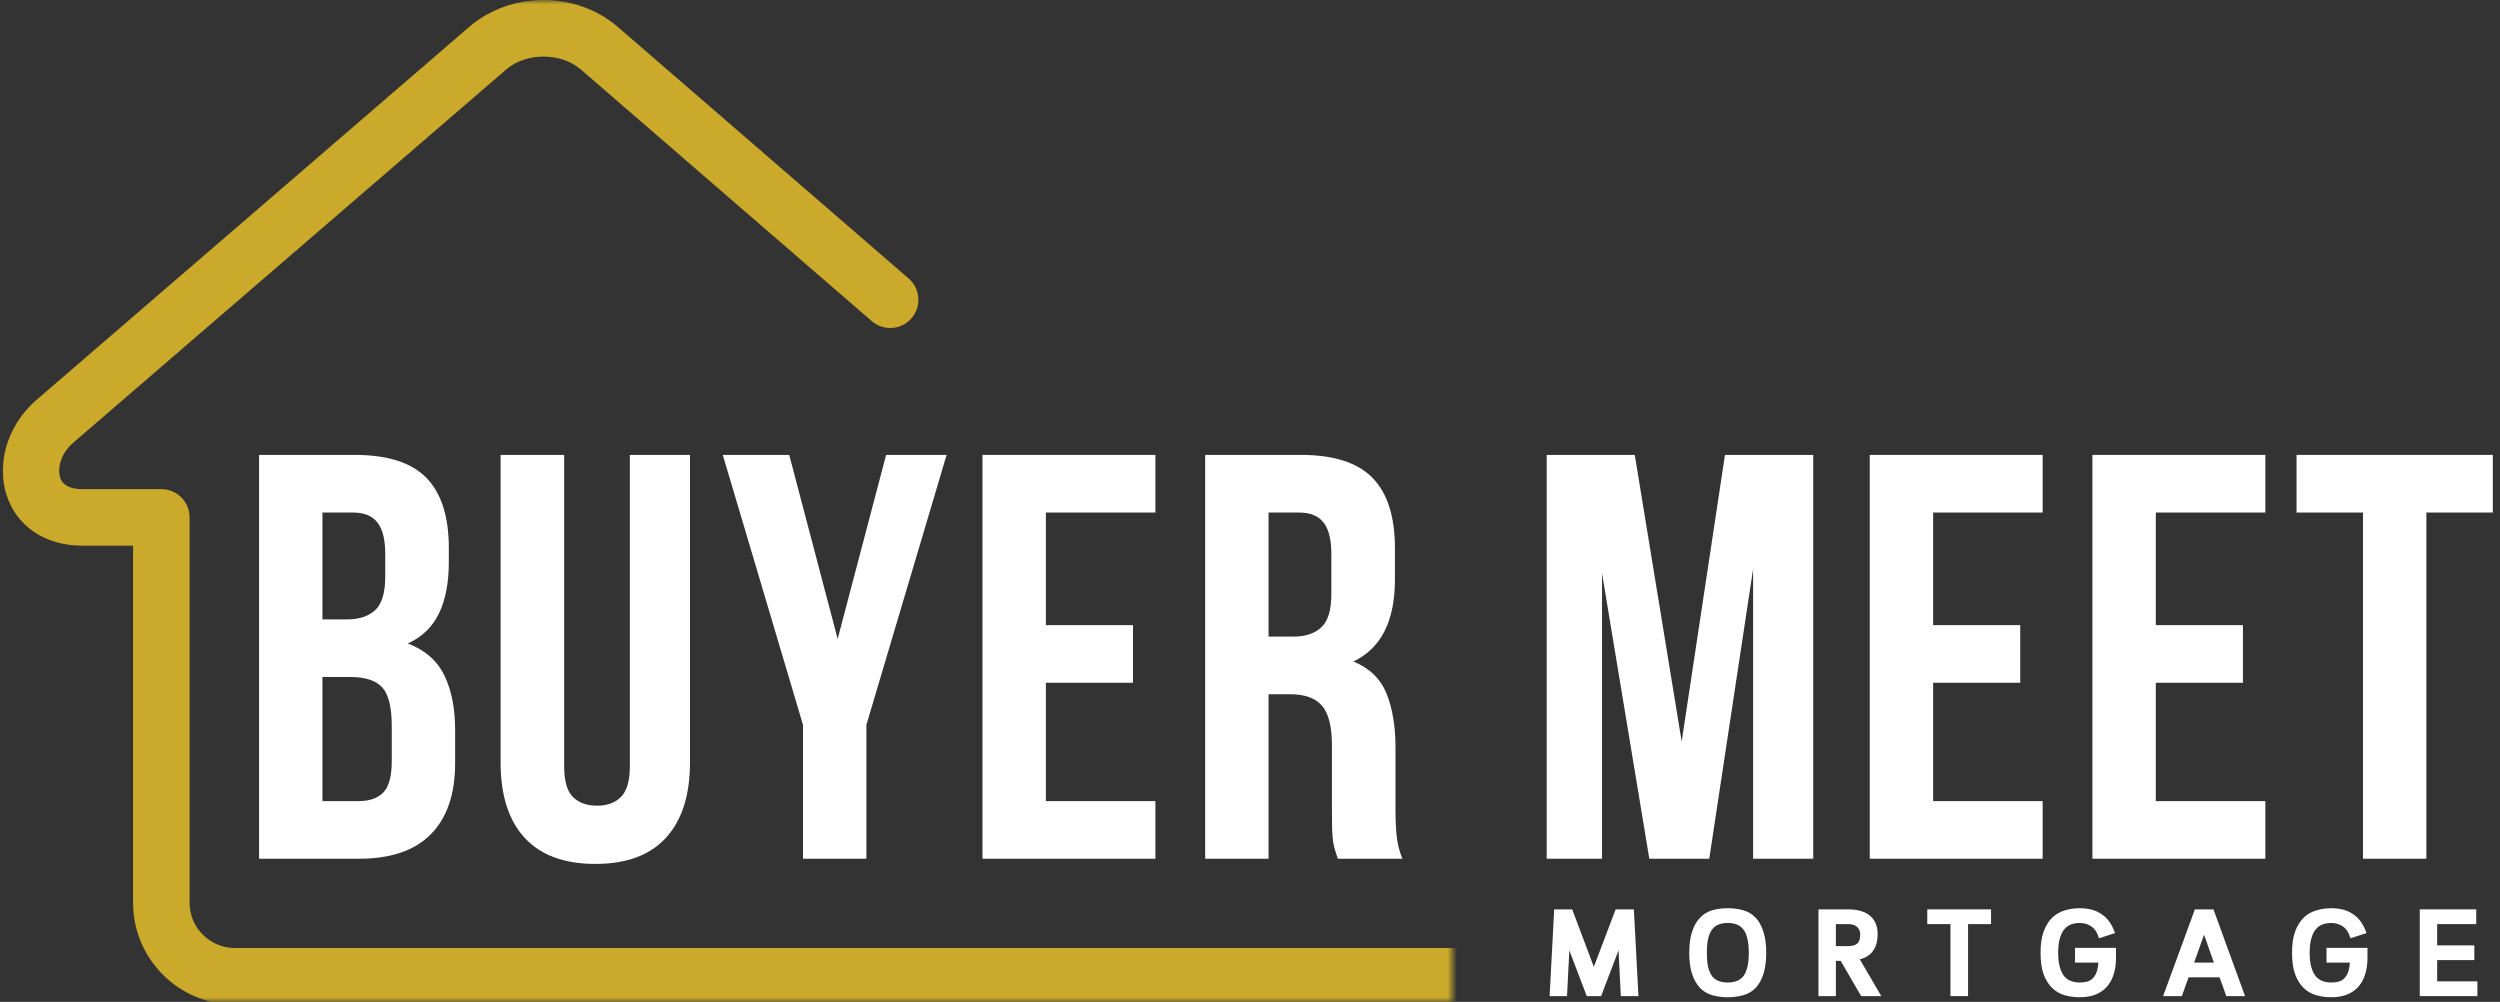 <svg xmlns="http://www.w3.org/2000/svg" width="272" height="109" viewBox="0 0 272 109" fill="none"><rect x="0" y="0" width="272" height="109" fill="#333333" stroke="none"/><mask id="mask0_64_80" style="mask-type:luminance" maskUnits="userSpaceOnUse" x="0" y="0" width="158" height="109"><path d="M0 0H158V109H0V0Z" fill="white"></path></mask><g mask="url(#mask0_64_80)"><path d="M341.469 103.141C343.172 103.141 344.547 104.521 344.547 106.219C344.547 107.917 343.172 109.297 341.469 109.297H25.531C22.49 109.297 19.724 108.052 17.724 106.047C15.724 104.047 14.479 101.281 14.479 98.24V59.37H8.995C6.854 59.37 5.094 58.812 3.714 57.88C2.193 56.849 1.182 55.396 0.677 53.74H0.672C0.203 52.203 0.188 50.51 0.609 48.87C1.115 46.911 2.245 45 3.958 43.521L51.062 2.917C53.318 0.974 56.245 0 59.135 0C62.026 0 64.948 0.974 67.203 2.917L98.859 30.297C100.141 31.406 100.281 33.344 99.172 34.625C98.068 35.906 96.13 36.047 94.849 34.938L63.193 7.557C62.109 6.625 60.635 6.156 59.135 6.156C57.635 6.156 56.161 6.625 55.078 7.557L7.974 48.161C7.229 48.802 6.75 49.594 6.547 50.385C6.406 50.943 6.401 51.479 6.536 51.938V51.948C6.641 52.276 6.844 52.573 7.151 52.781C7.552 53.052 8.161 53.219 8.995 53.219H17.552C19.25 53.219 20.63 54.594 20.63 56.297V98.24C20.63 99.583 21.182 100.812 22.073 101.698C22.963 102.589 24.188 103.141 25.531 103.141H341.469Z" fill="#CBAA2B"></path></g><path d="M38.602 49.494C42.196 49.494 44.8 50.337 46.415 52.014C48.024 53.681 48.831 56.212 48.831 59.598V61.16C48.831 63.426 48.467 65.296 47.748 66.764C47.04 68.223 45.915 69.306 44.373 70.014C46.248 70.723 47.571 71.884 48.352 73.494C49.128 75.108 49.519 77.087 49.519 79.431V83.014C49.519 86.405 48.633 88.988 46.873 90.764C45.123 92.546 42.508 93.431 39.04 93.431H28.186V49.494H38.602ZM35.081 73.66V87.16H39.04C40.206 87.16 41.092 86.848 41.706 86.223C42.316 85.587 42.623 84.452 42.623 82.827V78.994C42.623 76.942 42.274 75.535 41.581 74.785C40.883 74.035 39.748 73.66 38.165 73.66H35.081ZM35.081 55.764V67.389H37.79C39.081 67.389 40.087 67.056 40.811 66.389C41.545 65.712 41.915 64.494 41.915 62.744V60.285C41.915 58.702 41.628 57.556 41.061 56.848C40.503 56.129 39.623 55.764 38.415 55.764H35.081Z" fill="white"></path><path d="M61.382 49.494V83.389C61.382 84.973 61.699 86.087 62.34 86.723C62.991 87.348 63.866 87.66 64.965 87.66C66.048 87.66 66.908 87.348 67.548 86.723C68.199 86.087 68.528 84.973 68.528 83.389V49.494H75.069V82.952C75.069 86.509 74.199 89.238 72.465 91.139C70.725 93.046 68.163 93.994 64.778 93.994C61.387 93.994 58.819 93.046 57.069 91.139C55.33 89.238 54.465 86.509 54.465 82.952V49.494H61.382Z" fill="white"></path><path d="M87.367 78.869L78.638 49.494H85.867L91.138 69.514L96.409 49.494H102.992L94.263 78.869V93.431H87.367V78.869Z" fill="white"></path><path d="M113.79 68.014H123.269V74.285H113.79V87.16H125.707V93.431H106.894V49.494H125.707V55.764H113.79V68.014Z" fill="white"></path><path d="M145.559 93.431C145.46 93.139 145.372 92.869 145.289 92.619C145.205 92.369 145.127 92.056 145.059 91.681C145.002 91.306 144.96 90.827 144.934 90.244C144.919 89.65 144.914 88.91 144.914 88.035V81.119C144.914 79.077 144.559 77.639 143.851 76.806C143.143 75.962 141.986 75.535 140.393 75.535H138.018V93.431H131.122V49.494H141.539C145.132 49.494 147.736 50.337 149.351 52.014C150.96 53.681 151.768 56.212 151.768 59.598V63.056C151.768 67.572 150.257 70.546 147.247 71.973C148.997 72.681 150.195 73.843 150.851 75.452C151.502 77.067 151.83 79.014 151.83 81.306V88.098C151.83 89.181 151.872 90.134 151.955 90.952C152.039 91.775 152.247 92.598 152.58 93.431H145.559ZM138.018 55.764V69.264H140.726C142.018 69.264 143.023 68.931 143.747 68.264C144.481 67.598 144.851 66.384 144.851 64.619V60.285C144.851 58.702 144.565 57.556 143.997 56.848C143.44 56.129 142.559 55.764 141.351 55.764H138.018Z" fill="white"></path><path d="M182.967 80.681L187.676 49.494H197.28V93.431H190.738V61.91L185.967 93.431H179.446L174.301 62.369V93.431H168.28V49.494H177.863L182.967 80.681Z" fill="white"></path><path d="M210.324 68.014H219.803V74.285H210.324V87.16H222.241V93.431H203.428V49.494H222.241V55.764H210.324V68.014Z" fill="white"></path><path d="M234.552 68.014H244.031V74.285H234.552V87.16H246.469V93.431H227.656V49.494H246.469V55.764H234.552V68.014Z" fill="white"></path><path d="M249.863 49.494H271.217V55.764H263.988V93.431H257.092V55.764H249.863V49.494Z" fill="white"></path><path d="M171.055 98.939L173.409 105.189L175.784 98.939H177.764L178.264 108.376H176.347L176.097 103.397L174.201 108.376H172.639L170.743 103.397L170.493 108.376H168.597L169.097 98.939H171.055Z" fill="white"></path><path d="M187.978 108.501C187.353 108.501 186.78 108.423 186.27 108.272C185.754 108.121 185.317 107.856 184.957 107.481C184.593 107.095 184.311 106.595 184.103 105.981C183.895 105.356 183.791 104.585 183.791 103.668C183.791 102.741 183.895 101.97 184.103 101.356C184.311 100.731 184.593 100.231 184.957 99.856C185.317 99.47 185.754 99.199 186.27 99.043C186.78 98.892 187.353 98.814 187.978 98.814C188.603 98.814 189.171 98.892 189.686 99.043C190.212 99.199 190.655 99.47 191.02 99.856C191.379 100.231 191.655 100.731 191.853 101.356C192.061 101.97 192.166 102.741 192.166 103.668C192.166 104.585 192.061 105.356 191.853 105.981C191.655 106.595 191.379 107.095 191.02 107.481C190.655 107.856 190.212 108.121 189.686 108.272C189.171 108.423 188.603 108.501 187.978 108.501ZM187.978 106.897C188.322 106.897 188.634 106.85 188.916 106.751C189.192 106.658 189.436 106.491 189.645 106.251C189.853 106.001 190.004 105.668 190.103 105.251C190.212 104.824 190.27 104.293 190.27 103.668C190.27 103.033 190.212 102.501 190.103 102.085C190.004 101.658 189.853 101.324 189.645 101.085C189.436 100.835 189.192 100.663 188.916 100.564C188.634 100.47 188.322 100.418 187.978 100.418C187.629 100.418 187.317 100.47 187.041 100.564C186.759 100.663 186.52 100.835 186.311 101.085C186.114 101.324 185.962 101.658 185.853 102.085C185.754 102.501 185.707 103.033 185.707 103.668C185.707 104.293 185.754 104.824 185.853 105.251C185.962 105.668 186.114 106.001 186.311 106.251C186.52 106.491 186.759 106.658 187.041 106.751C187.317 106.85 187.629 106.897 187.978 106.897Z" fill="white"></path><path d="M204.286 101.626C204.286 102.392 204.119 103.001 203.786 103.46C203.463 103.908 202.984 104.21 202.348 104.376L204.682 108.376H202.494L200.265 104.543H199.744V108.376H197.848V98.939H201.057C202.124 98.939 202.932 99.178 203.473 99.647C204.015 100.121 204.286 100.783 204.286 101.626ZM199.744 100.543V102.939H201.057C201.515 102.939 201.848 102.85 202.057 102.668C202.275 102.491 202.39 102.158 202.39 101.668C202.39 101.335 202.275 101.064 202.057 100.856C201.848 100.647 201.515 100.543 201.057 100.543H199.744Z" fill="white"></path><path d="M214.126 100.543V108.376H212.209V100.543H209.688V98.939H216.626V100.543H214.126Z" fill="white"></path><path d="M230.22 103.126V104.251C230.22 104.96 230.121 105.585 229.928 106.126C229.746 106.658 229.48 107.1 229.137 107.46C228.788 107.809 228.371 108.074 227.887 108.251C227.397 108.418 226.855 108.501 226.262 108.501C225.689 108.501 225.142 108.423 224.616 108.272C224.1 108.121 223.647 107.856 223.262 107.481C222.887 107.106 222.579 106.616 222.345 106.001C222.121 105.376 222.012 104.6 222.012 103.668C222.012 102.751 222.121 101.981 222.345 101.356C222.579 100.731 222.887 100.231 223.262 99.856C223.647 99.481 224.1 99.22 224.616 99.064C225.142 98.897 225.689 98.814 226.262 98.814C226.72 98.814 227.142 98.866 227.533 98.96C227.934 99.059 228.293 99.22 228.616 99.439C228.949 99.647 229.241 99.928 229.491 100.272C229.741 100.621 229.949 101.038 230.116 101.522L228.366 102.085C228.184 101.46 227.908 101.033 227.533 100.793C227.168 100.543 226.746 100.418 226.262 100.418C225.954 100.418 225.658 100.47 225.366 100.564C225.085 100.663 224.835 100.835 224.616 101.085C224.408 101.324 224.241 101.658 224.116 102.085C223.991 102.501 223.928 103.033 223.928 103.668C223.928 104.309 223.991 104.835 224.116 105.251C224.241 105.668 224.408 106.001 224.616 106.251C224.835 106.491 225.085 106.658 225.366 106.751C225.658 106.85 225.954 106.897 226.262 106.897C226.538 106.897 226.793 106.871 227.033 106.814C227.283 106.746 227.491 106.637 227.658 106.481C227.835 106.314 227.98 106.095 228.095 105.814C228.204 105.522 228.272 105.163 228.303 104.731H225.762V103.126H230.22Z" fill="white"></path><path d="M241.491 106.335H238.116L237.387 108.376H235.345L238.804 98.939H240.824L244.262 108.376H242.22L241.491 106.335ZM238.72 104.731H240.866L239.804 101.689L238.72 104.731Z" fill="white"></path><path d="M257.582 103.126V104.251C257.582 104.96 257.483 105.585 257.29 106.126C257.108 106.658 256.842 107.1 256.499 107.46C256.15 107.809 255.733 108.074 255.249 108.251C254.759 108.418 254.217 108.501 253.624 108.501C253.051 108.501 252.504 108.423 251.978 108.272C251.462 108.121 251.009 107.856 250.624 107.481C250.249 107.106 249.941 106.616 249.707 106.001C249.483 105.376 249.374 104.6 249.374 103.668C249.374 102.751 249.483 101.981 249.707 101.356C249.941 100.731 250.249 100.231 250.624 99.856C251.009 99.481 251.462 99.22 251.978 99.064C252.504 98.897 253.051 98.814 253.624 98.814C254.082 98.814 254.504 98.866 254.894 98.96C255.296 99.059 255.655 99.22 255.978 99.439C256.311 99.647 256.603 99.928 256.853 100.272C257.103 100.621 257.311 101.038 257.478 101.522L255.728 102.085C255.546 101.46 255.269 101.033 254.894 100.793C254.53 100.543 254.108 100.418 253.624 100.418C253.316 100.418 253.019 100.47 252.728 100.564C252.447 100.663 252.197 100.835 251.978 101.085C251.769 101.324 251.603 101.658 251.478 102.085C251.353 102.501 251.29 103.033 251.29 103.668C251.29 104.309 251.353 104.835 251.478 105.251C251.603 105.668 251.769 106.001 251.978 106.251C252.197 106.491 252.447 106.658 252.728 106.751C253.019 106.85 253.316 106.897 253.624 106.897C253.9 106.897 254.155 106.871 254.394 106.814C254.644 106.746 254.853 106.637 255.019 106.481C255.197 106.314 255.342 106.095 255.457 105.814C255.566 105.522 255.634 105.163 255.665 104.731H253.124V103.126H257.582Z" fill="white"></path><path d="M265.165 104.46V106.772H269.54V108.376H263.27V98.939H269.415V100.543H265.165V102.856H269.207V104.46H265.165Z" fill="white"></path></svg>